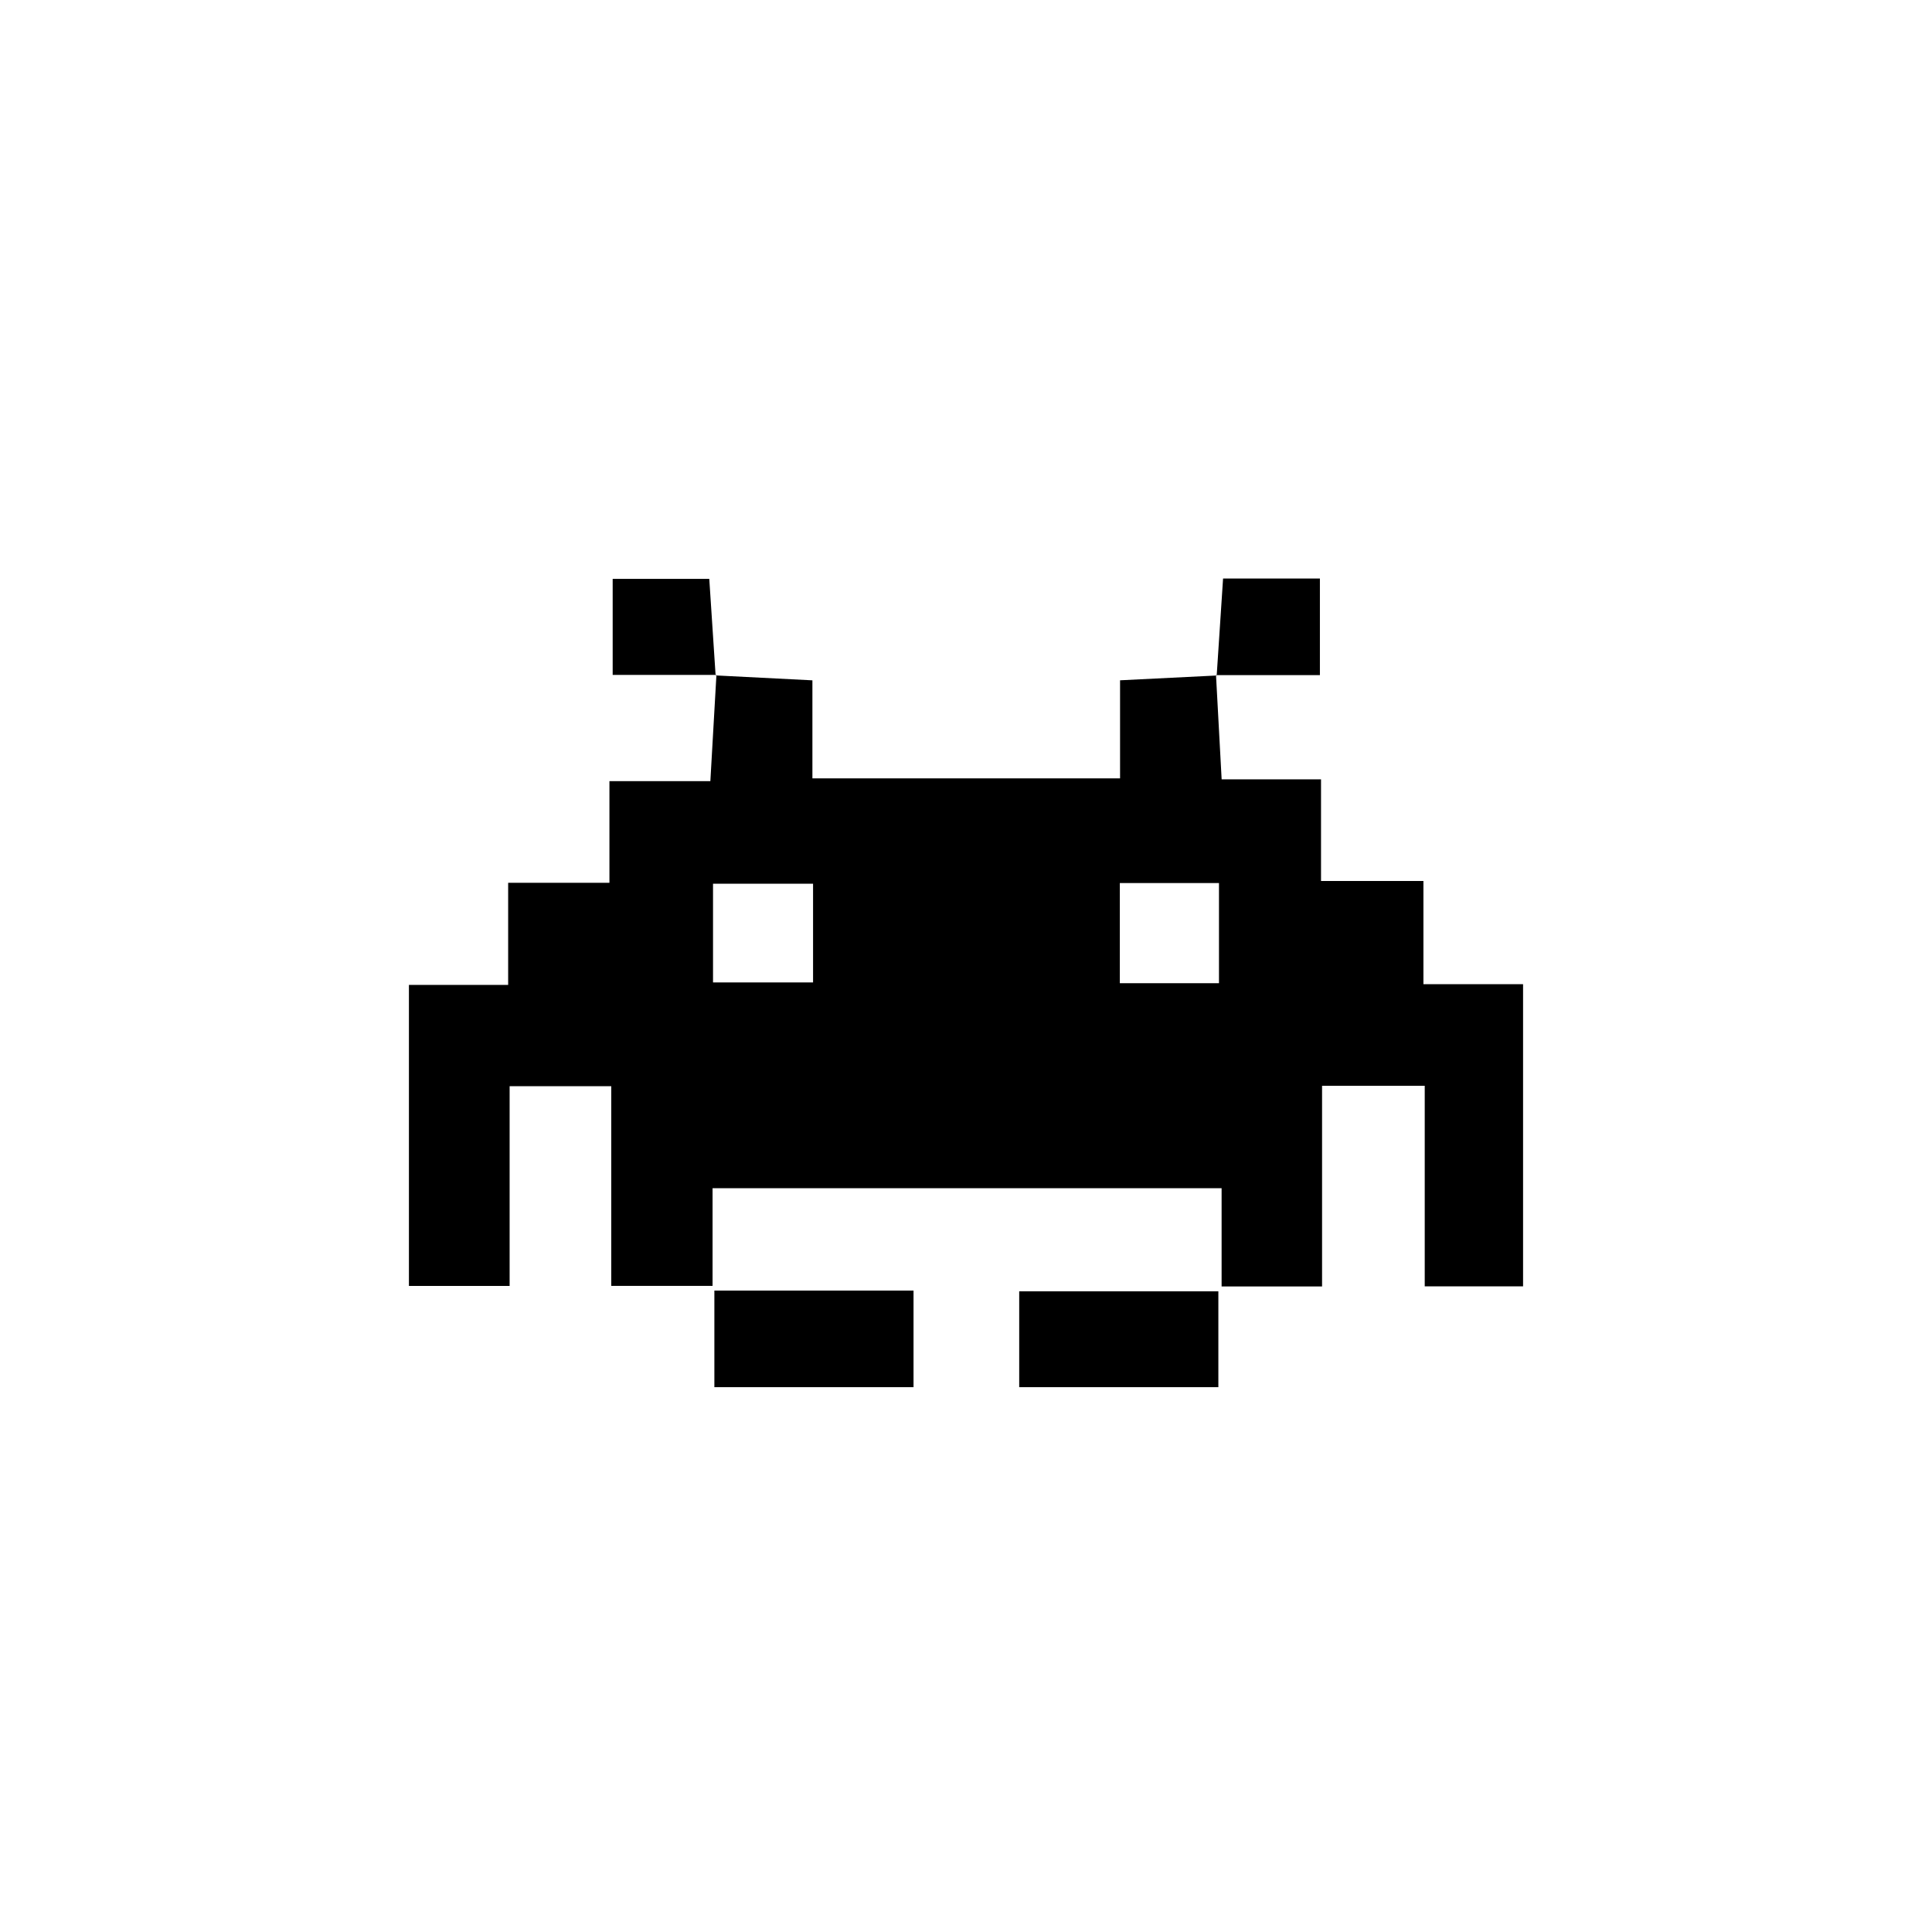 <svg id="Layer_1" data-name="Layer 1" xmlns="http://www.w3.org/2000/svg" viewBox="0 0 500 500"><path d="M314.7,174.69c.48,8.78.95,17.56,1.46,27h25.72V228h26.5v26.71h25.79V332.9H368.72V281H342.15v51.94h-26V307.5H184.41v25.29H158.19V281.1h-26.3v51.7H105.83V254.89h25.68V228.46h26.21v-26.3h26.12c.55-9.6,1.06-18.55,1.57-27.49l-.16.13,25,1.27v25.37h79.62V176.06l25-1.24ZM184.53,254.25h25.89V228.71H184.53Zm130.94.2V228.54H289.81v25.91Z"/><path d="M236.42,334v25H184.88V334Z"/><path d="M315.31,334.19V359H263.77V334.19Z"/><path d="M185.41,174.67H158.56V149.81h25c.56,8.56,1.09,16.79,1.64,25Z"/><path d="M314.88,174.82c.54-8.26,1.08-16.52,1.65-25.1h25.06v25H314.71Z"/></svg>